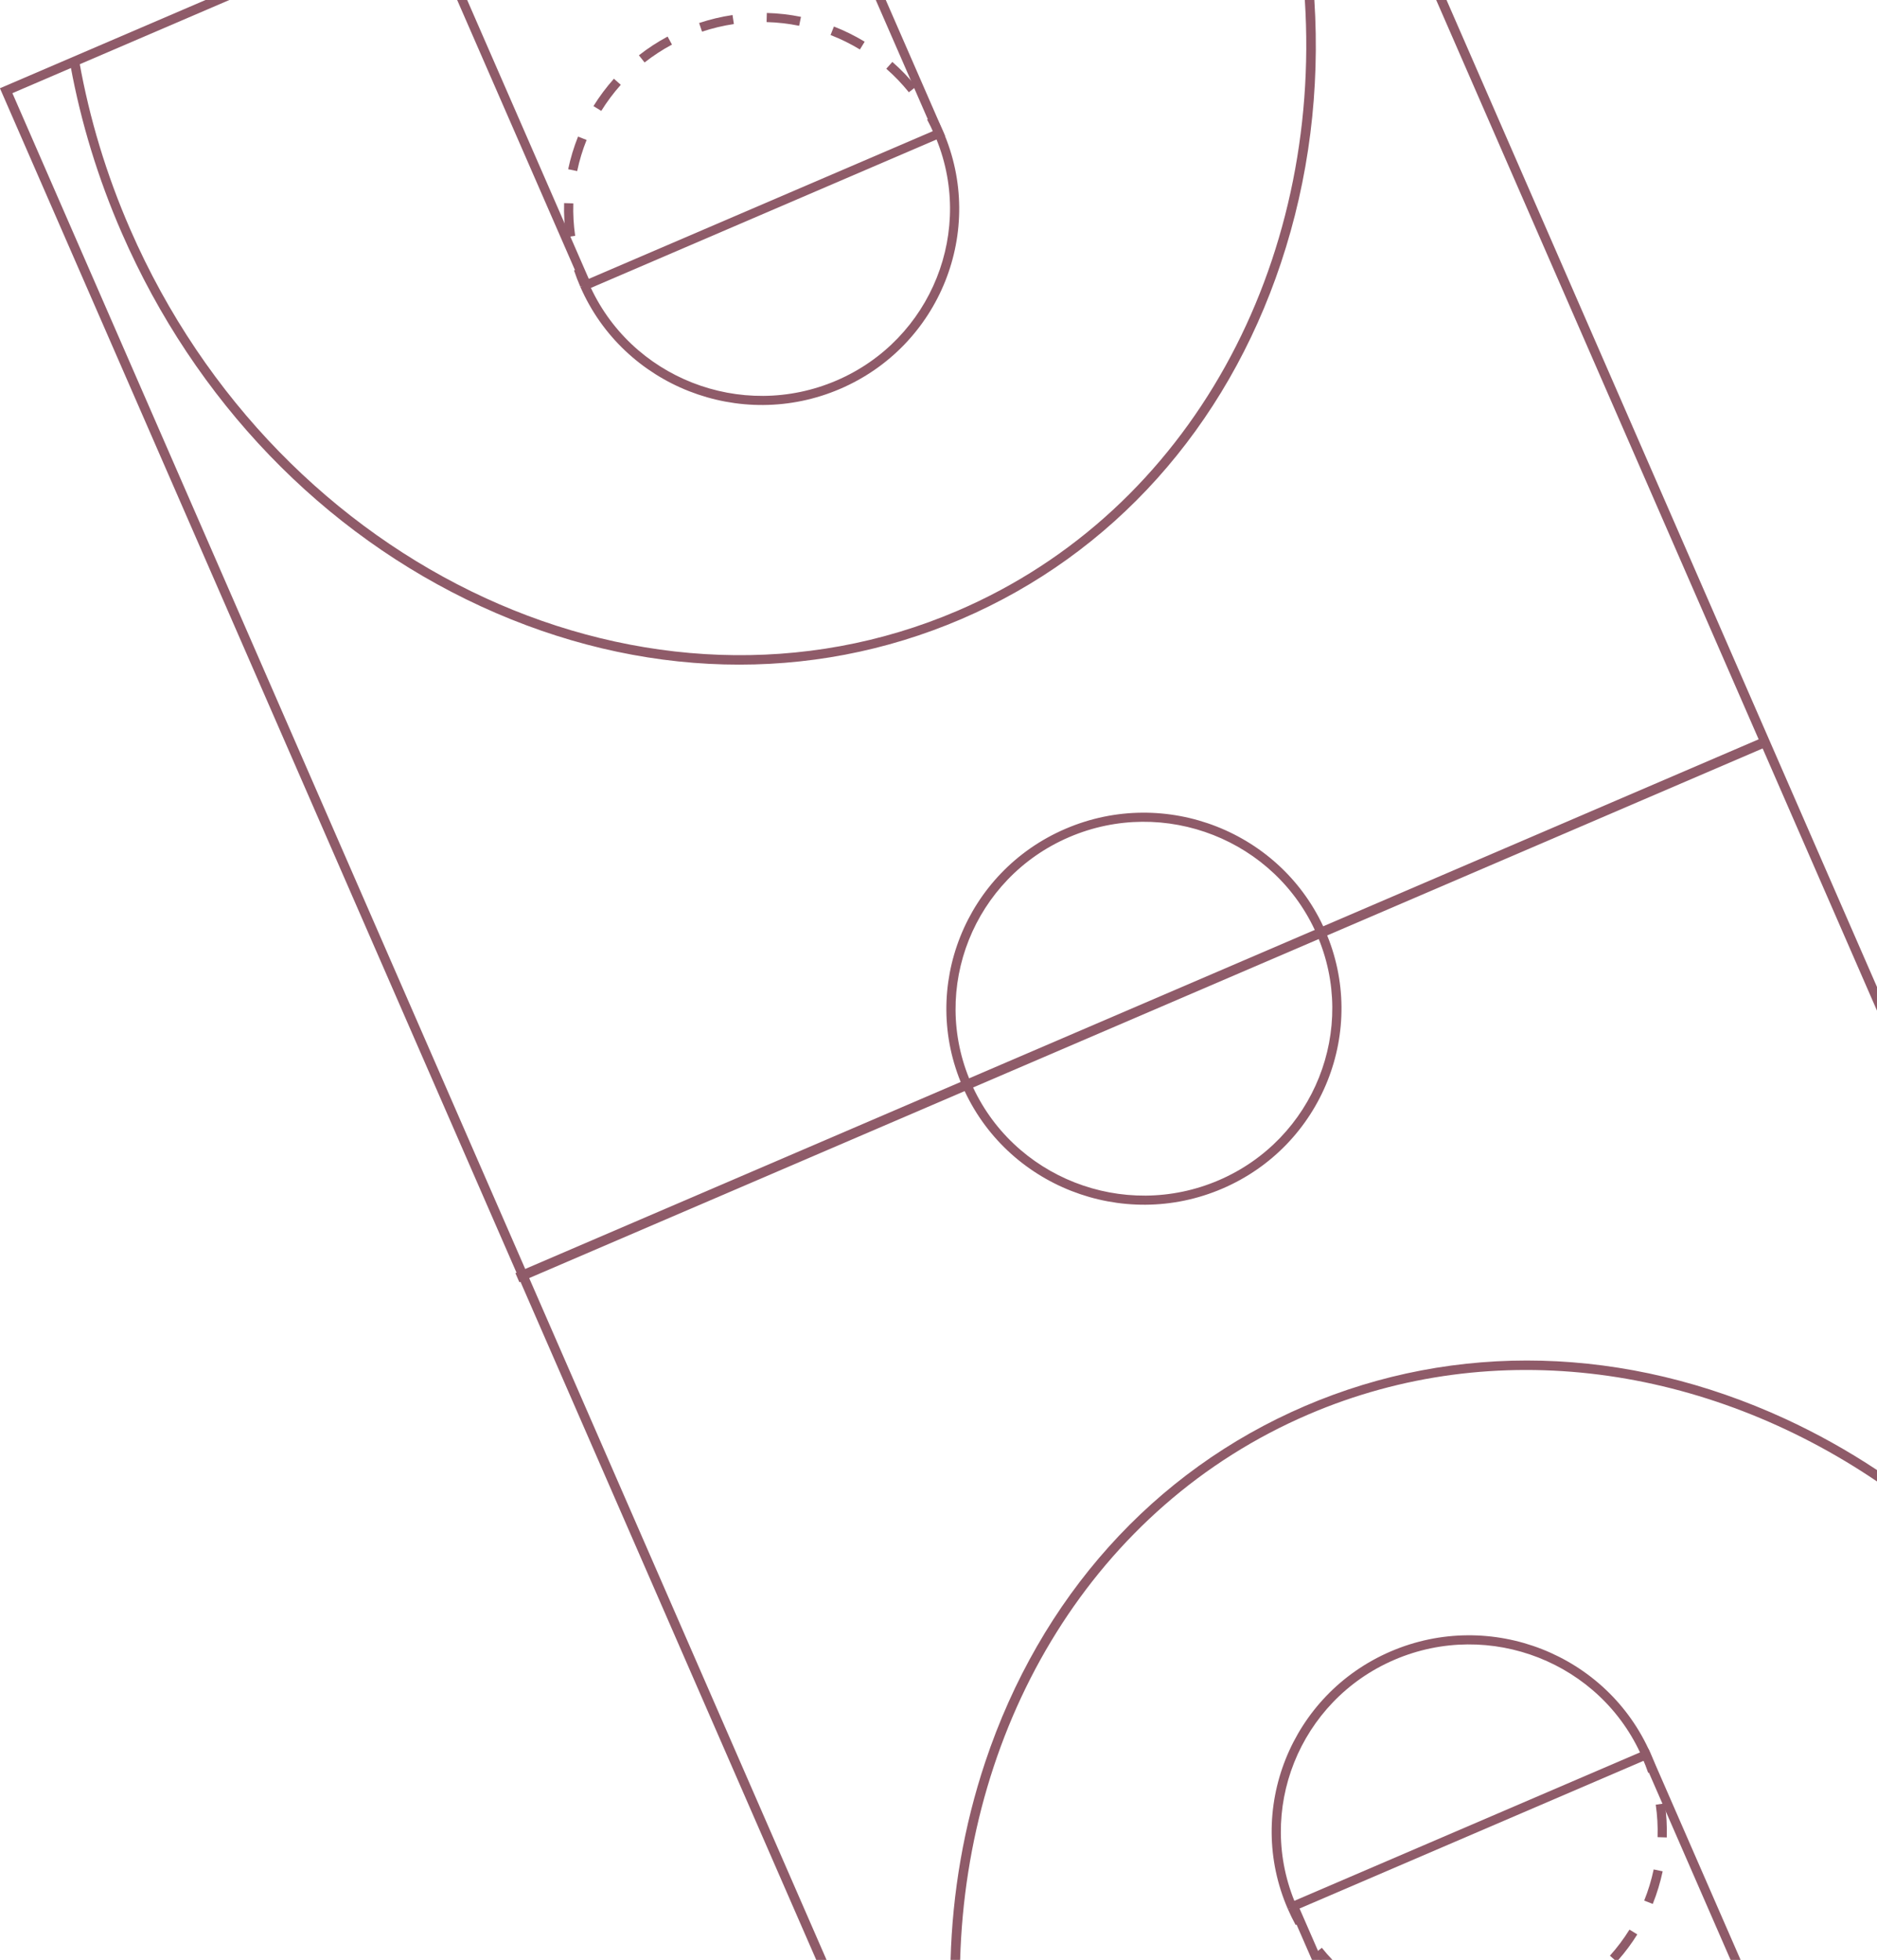 <?xml version="1.0" encoding="UTF-8" standalone="no"?><svg xmlns="http://www.w3.org/2000/svg" xmlns:xlink="http://www.w3.org/1999/xlink" fill="#000000" height="425.2" preserveAspectRatio="xMidYMid meet" version="1" viewBox="17.9 0.0 407.3 425.2" width="407.3" zoomAndPan="magnify"><defs><clipPath id="a"><path d="M 329 0 L 425.199 0 L 425.199 220 L 329 220 Z M 329 0"/></clipPath><clipPath id="b"><path d="M 17 0 L 198 0 L 198 425.199 L 17 425.199 Z M 17 0"/></clipPath><clipPath id="c"><path d="M 224 295 L 425.199 295 L 425.199 425.199 L 224 425.199 Z M 224 295"/></clipPath><clipPath id="d"><path d="M 297 379 L 396 379 L 396 425.199 L 297 425.199 Z M 297 379"/></clipPath><clipPath id="e"><path d="M 367 418 L 374 418 L 374 425.199 L 367 425.199 Z M 367 418"/></clipPath><clipPath id="f"><path d="M 303 422 L 308 422 L 308 425.199 L 303 425.199 Z M 303 422"/></clipPath></defs><g><g clip-path="url(#a)" id="change1_3"><path d="M 425.199 214.125 L 331.793 0.004 L 329.551 0.004 L 425.199 219.262 L 425.199 214.125" fill="#8f5b69"/></g><g clip-path="url(#b)" id="change1_18"><path d="M 197.258 425.199 L 20.59 20.211 L 67.664 0.004 L 62.488 0.004 L 17.887 19.148 L 195.02 425.199 L 197.258 425.199" fill="#8f5b69"/></g><g id="change1_4"><path d="M 400.465 159.988 L 401.328 161.973 L 130.605 278.191 L 129.742 276.211 L 400.465 159.988" fill="#8f5b69"/></g><g clip-path="url(#c)" id="change1_1"><path d="M 226.246 425.199 C 227.719 373.562 255.328 326.824 301.805 306.871 C 342.457 289.422 388.285 296.43 425.199 321.398 L 425.199 318.926 C 418.848 314.723 412.188 310.996 405.25 307.801 C 370.82 291.953 333.805 290.98 301.016 305.059 C 268.223 319.137 243.598 346.57 231.676 382.312 C 227.062 396.145 224.574 410.586 224.168 425.199 L 226.246 425.199" fill="#8f5b69"/></g><g clip-path="url(#d)" id="change1_19"><path d="M 304.758 425.199 L 299.898 414.051 L 374.578 381.992 L 393.426 425.199 L 395.598 425.199 L 375.613 379.391 L 297.277 413.02 L 302.59 425.199 L 304.758 425.199" fill="#8f5b69"/></g><g id="change1_5"><path d="M 376.062 380.414 L 374.23 381.199 C 365.281 360.68 341.168 351.207 320.48 360.09 C 299.793 368.969 290.246 392.891 299.199 413.41 L 297.371 414.195 C 287.98 392.672 297.992 367.586 319.691 358.27 C 341.387 348.961 366.672 358.891 376.062 380.414" fill="#8f5b69"/></g><g id="change1_6"><path d="M 300.809 416.688 L 299.055 417.633 C 298.445 416.52 297.879 415.363 297.371 414.195 L 299.199 413.41 C 299.688 414.523 300.227 415.629 300.809 416.688" fill="#8f5b69"/></g><g id="change1_7"><path d="M 377.586 398.57 L 379.578 398.633 C 379.656 396.172 379.516 393.688 379.16 391.246 L 377.188 391.531 C 377.527 393.855 377.66 396.223 377.586 398.57" fill="#8f5b69"/></g><g id="change1_8"><path d="M 378.691 405.98 L 376.738 405.574 C 376.254 407.871 375.562 410.145 374.684 412.328 L 376.539 413.062 C 377.457 410.773 378.18 408.391 378.691 405.98" fill="#8f5b69"/></g><g clip-path="url(#e)" id="change1_17"><path d="M 369.078 425.199 C 370.59 423.473 371.973 421.617 373.188 419.668 L 371.488 418.629 C 370.246 420.633 368.816 422.535 367.246 424.285 L 368.273 425.199 L 369.078 425.199" fill="#8f5b69"/></g><g clip-path="url(#f)" id="change1_2"><path d="M 307.031 425.199 C 306.227 424.355 305.457 423.48 304.734 422.574 L 303.172 423.809 C 303.551 424.277 303.941 424.742 304.34 425.199 L 307.031 425.199" fill="#8f5b69"/></g><g id="change1_9"><path d="M 376.062 380.414 C 376.566 381.574 377.031 382.777 377.434 383.984 L 375.543 384.609 C 375.156 383.457 374.715 382.309 374.23 381.199 L 376.062 380.414" fill="#8f5b69"/></g><g id="change1_10"><path d="M 301.043 0.004 C 304.68 57.098 276.43 110.723 225.73 132.484 C 159.094 161.094 78.535 123.98 46.152 49.746 C 40.953 37.832 37.316 25.672 35.137 13.531 L 33.219 14.355 C 35.477 26.594 39.176 38.738 44.324 50.535 C 60.215 86.957 87.902 115.734 122.289 131.559 C 156.715 147.402 193.734 148.379 226.523 134.301 C 259.316 120.223 283.938 92.785 295.859 57.047 C 301.961 38.758 304.355 19.414 303.109 0.004 L 301.043 0.004" fill="#8f5b69"/></g><g id="change1_11"><path d="M 207.941 0.004 L 220.348 28.441 L 145.664 60.5 L 119.277 0.004 L 117.105 0.004 L 144.629 63.102 L 222.969 29.469 L 210.113 0.004 L 207.941 0.004" fill="#8f5b69"/></g><g id="change1_12"><path d="M 222.52 28.445 C 231.91 49.969 221.898 75.055 200.203 84.367 C 178.508 93.684 153.219 83.75 143.832 62.227 L 145.66 61.441 C 154.613 81.965 178.727 91.434 199.414 82.555 C 220.098 73.676 229.645 49.754 220.691 29.23 L 222.52 28.445" fill="#8f5b69"/></g><g id="change1_13"><path d="M 144.352 58.035 C 144.734 59.18 145.172 60.324 145.66 61.441 L 143.832 62.227 C 143.32 61.059 142.859 59.855 142.457 58.656 L 144.352 58.035" fill="#8f5b69"/></g><g id="change1_14"><path d="M 142.309 44.125 C 142.234 46.473 142.371 48.844 142.711 51.164 L 140.738 51.453 C 140.379 49.016 140.238 46.527 140.312 44.066 Z M 145.188 30.363 C 144.312 32.547 143.625 34.82 143.145 37.117 L 141.191 36.715 C 141.695 34.309 142.418 31.922 143.332 29.633 Z M 152.609 18.398 C 151.043 20.152 149.617 22.055 148.375 24.059 L 146.676 23.02 C 147.98 20.922 149.473 18.922 151.117 17.082 Z M 163.715 9.672 C 161.625 10.789 159.629 12.098 157.773 13.551 L 156.539 12 C 158.48 10.473 160.578 9.105 162.766 7.934 Z M 176.855 3.262 L 177.148 5.219 C 174.816 5.562 172.488 6.121 170.238 6.867 L 169.605 4.992 C 171.969 4.207 174.406 3.625 176.855 3.262 Z M 191.707 3.656 L 191.309 5.594 C 188.984 5.121 186.609 4.852 184.246 4.789 L 184.297 2.812 C 186.777 2.879 189.27 3.16 191.707 3.656 Z M 205.531 9.047 L 204.496 10.734 C 202.477 9.512 200.332 8.453 198.129 7.598 L 198.855 5.754 C 201.168 6.656 203.414 7.766 205.531 9.047 Z M 216.68 18.789 L 215.121 20.02 C 213.648 18.188 211.996 16.469 210.219 14.914 L 211.535 13.434 C 213.402 15.062 215.133 16.863 216.68 18.789" fill="#8f5b69"/></g><g id="change1_15"><path d="M 222.52 28.445 L 220.691 29.23 C 220.211 28.125 219.668 27.02 219.082 25.949 L 220.836 25.008 C 221.449 26.129 222.016 27.285 222.52 28.445" fill="#8f5b69"/></g><g id="change1_16"><path d="M 228.609 234.941 C 237.562 255.465 261.676 264.934 282.363 256.055 C 303.047 247.172 312.594 223.254 303.645 202.73 C 294.691 182.211 270.578 172.738 249.891 181.621 C 229.207 190.5 219.66 214.422 228.609 234.941 Z M 305.473 201.945 C 314.859 223.469 304.848 248.555 283.152 257.867 C 261.457 267.184 236.172 257.25 226.781 235.727 C 217.395 214.203 227.402 189.121 249.102 179.809 C 270.797 170.492 296.082 180.426 305.473 201.945" fill="#8f5b69"/></g></g></svg>